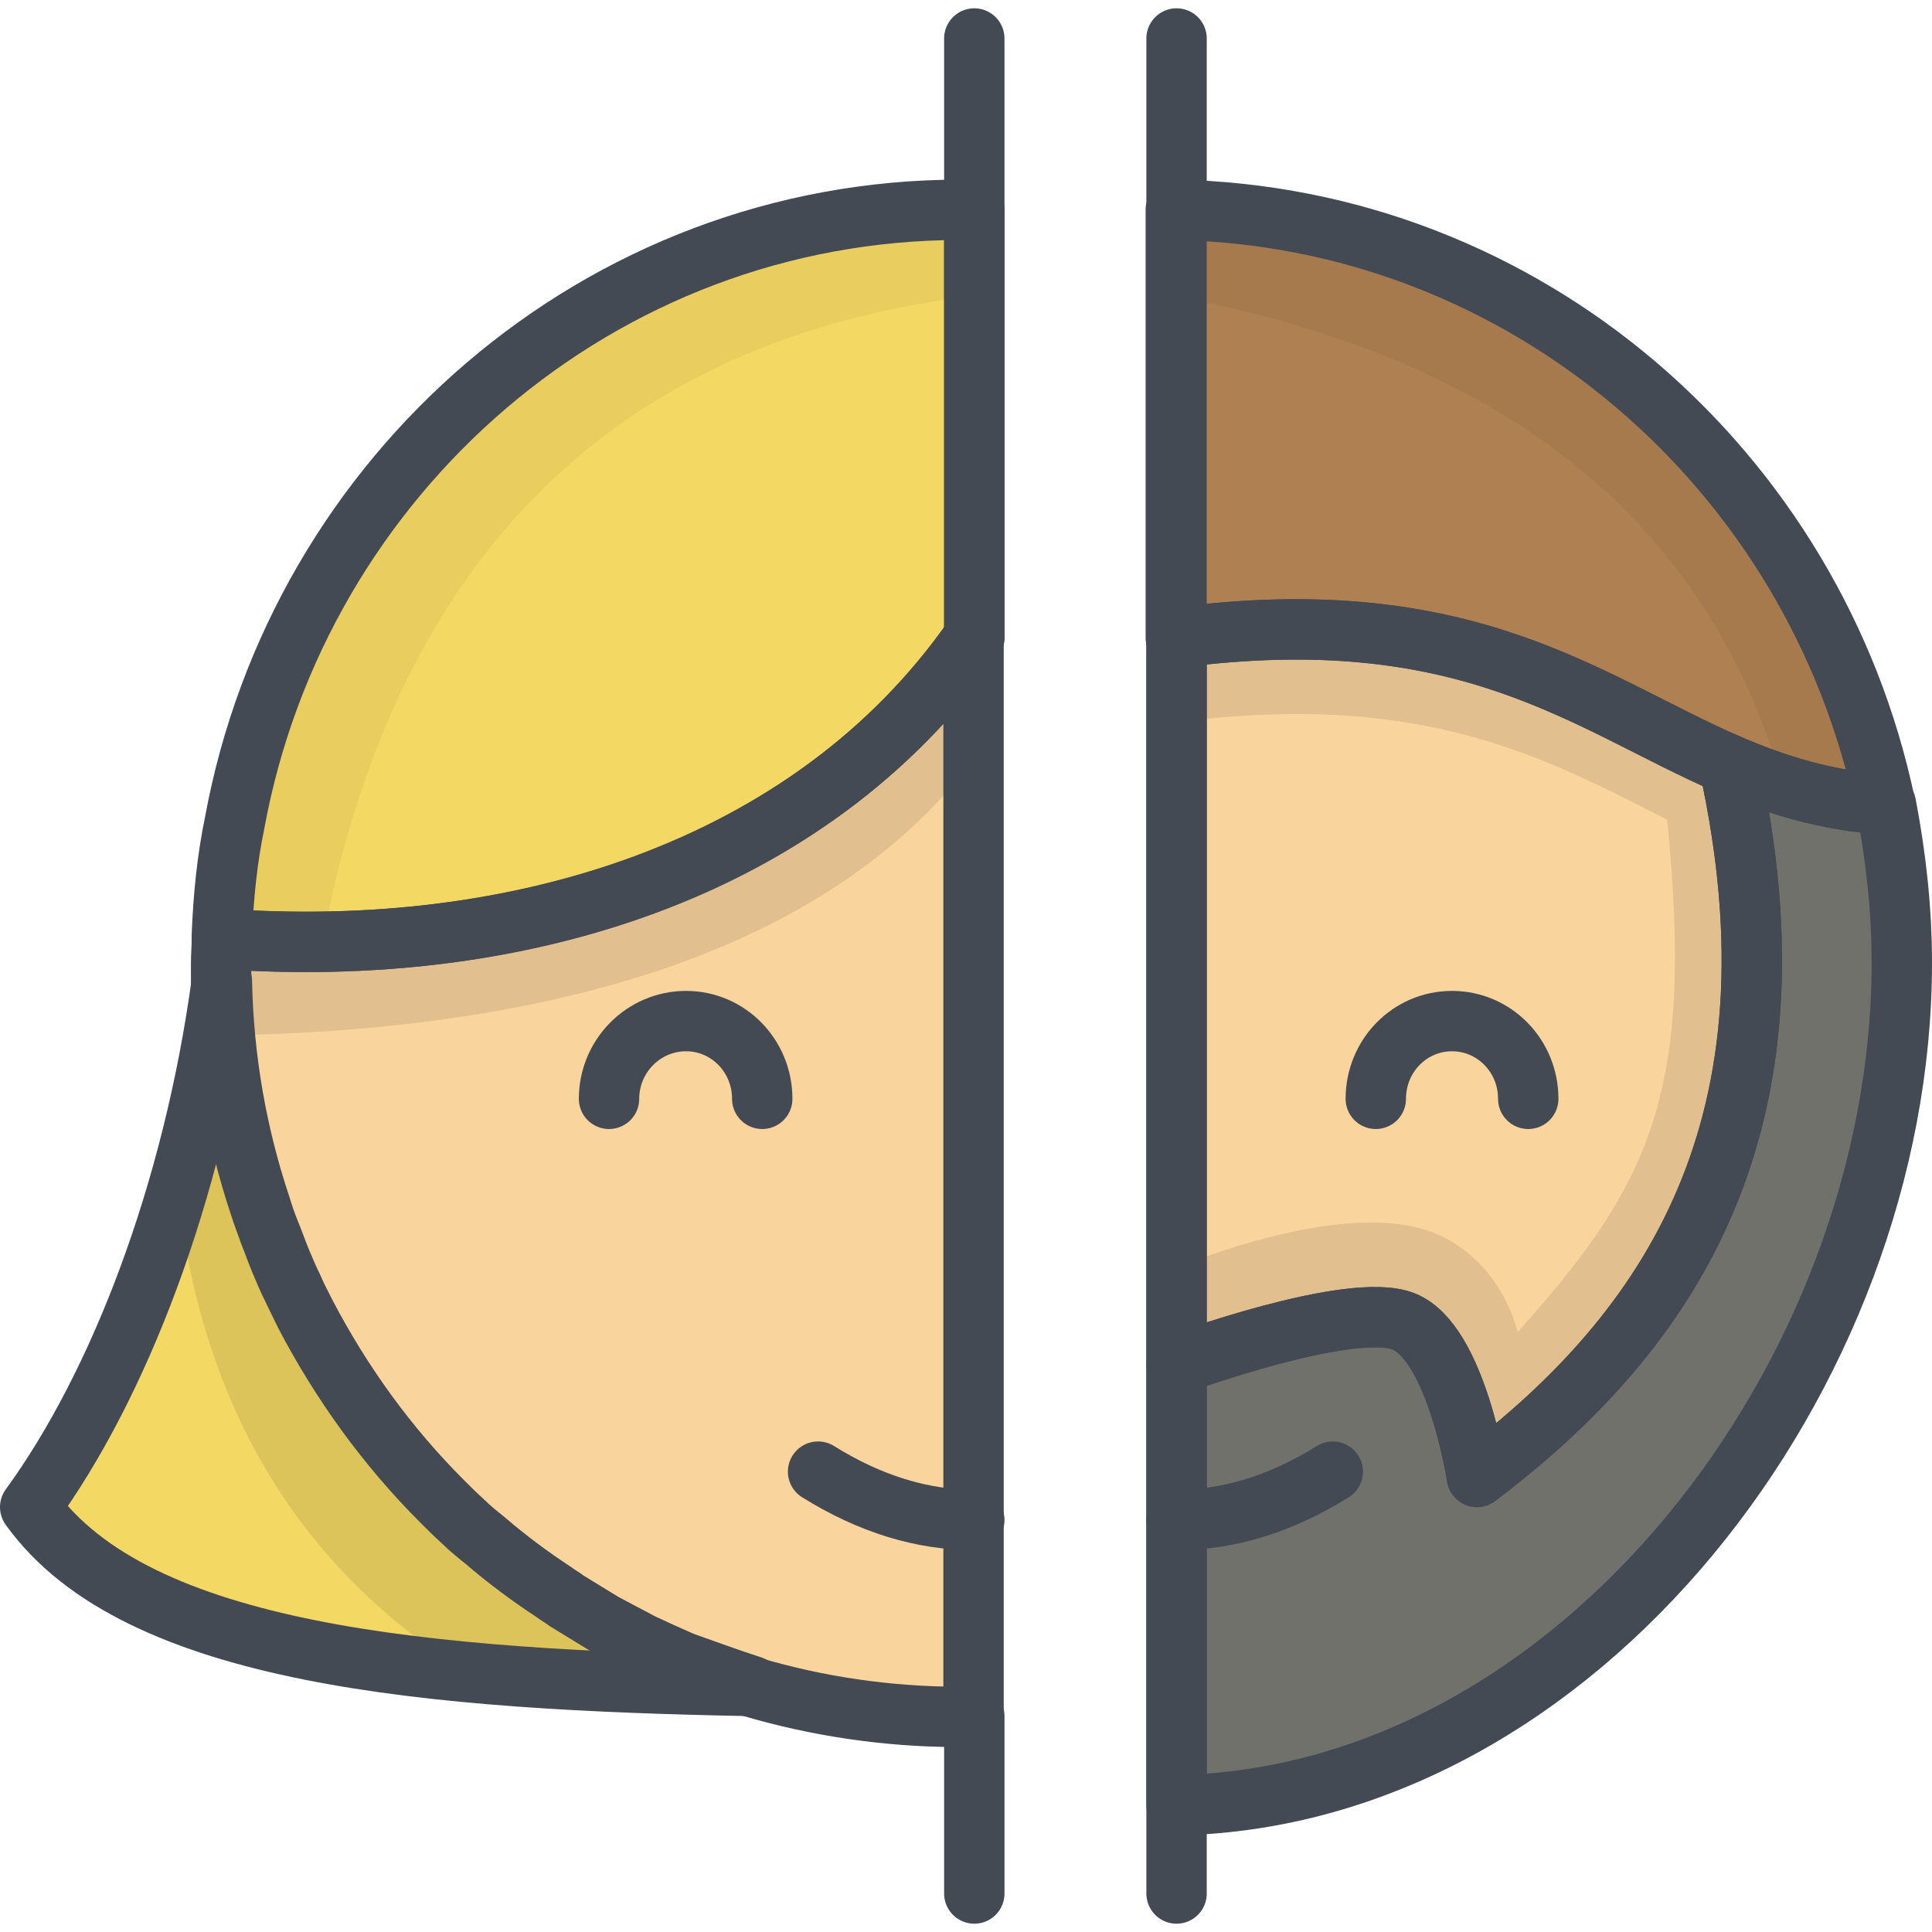 <?xml version="1.0" encoding="utf-8"?>
<!-- Generator: Adobe Illustrator 22.1.0, SVG Export Plug-In . SVG Version: 6.00 Build 0)  -->
<svg version="1.1" id="Layer_1" xmlns="http://www.w3.org/2000/svg" xmlns:xlink="http://www.w3.org/1999/xlink" x="0px" y="0px"
	 viewBox="0 0 256 256" style="enable-background:new 0 0 256 256;" xml:space="preserve">
<style type="text/css">
	.st0{fill:#FF9883;}
	.st1{fill:#FFFFFF;}
	.st2{opacity:5.000000e-02;}
	.st3{fill:#538FF4;}
	.st4{fill:#1AAC60;}
	.st5{opacity:0.1;}
	.st6{fill:none;stroke:#434A54;stroke-width:8;stroke-linecap:round;stroke-linejoin:round;stroke-miterlimit:10;}
	.st7{opacity:0.15;}
	.st8{fill:#70716A;}
	.st9{fill:#00CEFF;}
	.st10{fill:#F4D864;}
	.st11{opacity:7.000000e-02;}
	.st12{fill:#434A54;stroke:#434A54;stroke-miterlimit:10;}
	.st13{fill:#434A54;stroke:#434A54;stroke-width:8;stroke-linecap:round;stroke-linejoin:round;stroke-miterlimit:10;}
	.st14{fill:#D5D5D5;}
	.st15{fill:#FFAD76;}
	.st16{opacity:0.15;fill:none;stroke:#434A54;stroke-width:8;stroke-linecap:round;stroke-linejoin:round;stroke-miterlimit:10;}
	.st17{fill:#73BC7A;}
	.st18{fill:#DB5F4B;}
	.st19{fill:#FFD11D;}
	.st20{fill:#F9D49D;}
	.st21{fill:#AF8052;}
	.st22{fill:#BFE6F8;}
	.st23{fill:#D86464;}
	.st24{fill:#EF9354;}
	.st25{fill:#D37F46;}
	.st26{fill:#F3B220;}
	.st27{fill:none;stroke:#01A8EE;stroke-linecap:round;stroke-linejoin:round;stroke-miterlimit:10;}
	.st28{fill:#F4DED3;}
	.st29{fill:#D1B9AC;}
	.st30{fill:none;}
	.st31{fill:none;stroke:#FFFFFF;stroke-width:8;stroke-linecap:round;stroke-linejoin:round;stroke-miterlimit:10;}
	.st32{fill:#E0E0E0;}
	.st33{fill:none;stroke:#434A54;stroke-width:8;stroke-linecap:round;stroke-linejoin:round;}
	.st34{fill:none;stroke:#434A54;stroke-width:8;stroke-linecap:round;stroke-linejoin:round;stroke-dasharray:15.83,15.83;}
	.st35{fill:none;stroke:#434A54;stroke-width:8;stroke-linecap:round;stroke-linejoin:round;stroke-dasharray:15.65,15.65;}
	.st36{fill:none;stroke:#434A54;stroke-width:8;stroke-linecap:round;stroke-linejoin:round;stroke-dasharray:18.143,18.143;}
	.st37{fill:none;stroke:#434A54;stroke-width:8;stroke-linecap:round;stroke-linejoin:round;stroke-dasharray:12.937,12.937;}
	.st38{opacity:0.1;fill:none;stroke:#434A54;stroke-width:8;stroke-linecap:round;stroke-linejoin:round;stroke-miterlimit:10;}
	.st39{opacity:0.15;fill:none;stroke:#000000;stroke-width:8;stroke-linecap:round;stroke-linejoin:round;stroke-miterlimit:10;}
	.st40{fill:#00C2E2;}
	.st41{fill:#D1D1D1;}
	.st42{fill:#A0642E;}
	
		.st43{opacity:7.000000e-02;fill:#434A54;stroke:#434A54;stroke-width:8;stroke-linecap:round;stroke-linejoin:round;stroke-miterlimit:10;}
	.st44{fill:none;stroke:#434A54;stroke-width:8;stroke-linecap:round;stroke-linejoin:round;stroke-dasharray:11.806,11.806;}
	.st45{opacity:0.2;}
	.st46{opacity:7.000000e-02;fill:#231F20;}
	.st47{opacity:0.1;fill:#231F20;}
	.st48{opacity:0.8;}
	.st49{fill:#7F7F7A;}
	.st50{fill:#92D392;}
	.st51{fill:#EAEAEA;}
	.st52{fill:#434A54;}
	.st53{opacity:0.15;fill:#231F20;}
</style>
<g>
	<g>
		<path class="st20" d="M195.7,195.7c0,0-2.7-17.8-9.7-20.6c-7-2.8-30.1,5.7-30.1,5.7V84.5c38.7-5.1,54.5,8.7,73.2,16.8
			C239.6,149,221.4,176.3,195.7,195.7z"/>
		<path class="st5" d="M238.9,118.2c0,54.5-29.8,95.5-83,96.4v-46.6c0,0,17.7-7.6,30.1-5.7c12.4,1.9,15.1,14.2,15.1,14.2
			c17.5-19.5,23.5-31.6,19.8-67.9c-15.7-7.9-32-17.2-64.9-12.9V39.2c37.3,0.7,56.4,22.8,72.4,54.6c3.3,0.1,6.4-0.1,8.7,0
			C238.3,100.6,238.9,111.1,238.9,118.2z"/>
		<path class="st8" d="M252,127.6c0,54.5-42.9,110.6-96.1,111.6v-58.4c0,0,23.1-8.5,30.1-5.7c7,2.8,9.7,20.6,9.7,20.6
			c25.7-19.4,43.9-46.8,33.4-94.4c6.3,2.7,12.9,4.8,20.8,5.3C251.2,113.4,252,120.4,252,127.6z"/>
		<path class="st20" d="M129.1,84.5v142.9c-0.6,0-1.2,0-1.8,0c-9.6,0-18.9-1.4-27.7-4c-3.1-0.9-6.2-2-9.2-3.3
			c-1.8-0.7-3.6-1.5-5.3-2.4c-1.7-0.8-3.4-1.7-5.1-2.7c-1.7-0.9-3.3-1.9-4.9-3c-0.5-0.3-1.1-0.7-1.6-1.1c-3.2-2.1-6.2-4.5-9.2-6.9
			c-1-0.8-1.9-1.7-2.9-2.5c-0.9-0.9-1.9-1.8-2.8-2.7c-7.2-7.2-13.4-15.6-18.1-24.8c-0.6-1.2-1.2-2.3-1.7-3.5
			c-0.5-1.2-1.1-2.4-1.6-3.6c-0.5-1.2-1-2.4-1.4-3.6v0c-0.5-1.2-0.9-2.5-1.3-3.7c-3.1-9.4-4.9-19.3-5.1-29.7v0c0-0.8,0-1.6,0-2.4
			c0-1.1,0-2.2,0.1-3.2C68.2,127.2,107.2,115.7,129.1,84.5z"/>
		<path class="st5" d="M129.1,100.5V84.5c-21.9,31.1-61,42.7-99.7,39.9c0,1.1-0.1,2.2-0.1,3.2c0,0.8,0,1.6,0,2.4v0
			c0.1,2.4,0.2,4.8,0.4,7.2C72.5,136.5,109.6,126.4,129.1,100.5z"/>
		<path class="st21" d="M249.8,106.6c-7.9-0.5-14.5-2.6-20.8-5.3c-18.7-8.1-34.5-21.9-73.2-16.8V27.8
			C202.1,28.7,240.5,62.2,249.8,106.6z"/>
		<path class="st2" d="M236.3,104.1c4.2,1.3,8.6,2.3,13.5,2.6c-9.3-44.5-47.7-77.9-93.9-78.8v11.4
			C199.3,47.5,226.2,68.8,236.3,104.1z"/>
		<path class="st6" d="M249.8,106.6c-7.9-0.5-14.5-2.6-20.8-5.3c-18.7-8.1-34.5-21.9-73.2-16.8V27.8
			C202.1,28.7,240.5,62.2,249.8,106.6z"/>
		<path class="st6" d="M229.1,101.3c-18.7-8.1-34.5-21.9-73.2-16.8v96.3c0,0,23.1-8.5,30.1-5.7c7,2.8,9.7,20.6,9.7,20.6
			C221.4,176.3,239.6,149,229.1,101.3z M182.3,145.6c0-5.7,4.5-10.3,10.1-10.3c5.6,0,10.1,4.6,10.1,10.3"/>
		<path class="st10" d="M129.1,27.8v56.7c-21.9,31.1-61,42.7-99.7,39.9c0-0.2,0-0.3,0-0.5c0.2-5.1,0.7-10.1,1.7-14.9
			c8.5-46.2,48.4-81.2,96.2-81.2C127.9,27.8,128.5,27.8,129.1,27.8z"/>
		<path class="st2" d="M129.1,39.2V27.8c-0.6,0-1.2,0-1.8,0c-47.8,0-87.7,35-96.2,81.2c-0.9,4.9-1.5,9.9-1.7,14.9c0,0.2,0,0.3,0,0.5
			c5.1,0.4,8.2,0.6,13.3,0.5C52.4,73.3,82.1,44.8,129.1,39.2z"/>
		<path class="st10" d="M99.6,223.4c-42.6-0.8-81.5-4-95.6-23.7C15.8,183.5,25.6,158,29.4,130c0.2,10.4,2,20.4,5.1,29.7
			c0.4,1.3,0.8,2.5,1.3,3.7v0c0.5,1.2,0.9,2.4,1.4,3.6c0.5,1.2,1,2.4,1.6,3.6c0.5,1.2,1.1,2.3,1.7,3.5c4.8,9.2,10.9,17.6,18.1,24.8
			c0.9,0.9,1.8,1.8,2.8,2.7c0.9,0.9,1.9,1.7,2.9,2.5c2.9,2.5,6,4.8,9.2,6.9c0.5,0.4,1.1,0.7,1.6,1.1c1.6,1,3.3,2,4.9,3
			c1.7,0.9,3.4,1.8,5.1,2.7c1.7,0.8,3.5,1.6,5.3,2.4C93.5,221.3,96.5,222.4,99.6,223.4z"/>
		<path class="st5" d="M61.6,221.5c11.9,1.1,24.8,1.6,38,1.9c-3.1-0.9-6.2-2-9.2-3.3c-1.8-0.7-3.6-1.5-5.3-2.4
			c-1.7-0.8-3.4-1.7-5.1-2.7c-1.7-0.9-3.3-1.9-4.9-3c-0.5-0.3-1.1-0.7-1.6-1.1c-3.2-2.1-6.2-4.4-9.2-6.9c-1-0.8-1.9-1.7-2.9-2.5
			c-0.9-0.9-1.9-1.8-2.8-2.7c-7.2-7.2-13.4-15.6-18.1-24.8c-0.6-1.2-1.2-2.3-1.7-3.5c-0.5-1.2-1.1-2.4-1.6-3.6
			c-0.5-1.2-1-2.4-1.4-3.6v0c-0.5-1.2-0.9-2.5-1.3-3.7c-3.1-9.4-4.9-19.3-5.1-29.7c-1.3,9.7-3.3,19-5.9,27.8
			C26.6,185,38.4,206.8,61.6,221.5z"/>
		<path class="st6" d="M252,127.6c0,54.5-42.9,110.6-96.1,111.6v-58.4c0,0,23.1-8.5,30.1-5.7c7,2.8,9.7,20.6,9.7,20.6
			c25.7-19.4,43.9-46.8,33.4-94.4c6.3,2.7,12.9,4.8,20.8,5.3C251.2,113.4,252,120.4,252,127.6z"/>
		<path class="st6" d="M155.9,201.4c6.9,0,13.8-2.1,20.7-6.4"/>
		<path class="st6" d="M129.1,27.8v56.7c-21.9,31.1-61,42.7-99.7,39.9c0-0.2,0-0.3,0-0.5c0.2-5.1,0.7-10.1,1.7-14.9
			c8.5-46.2,48.4-81.2,96.2-81.2C127.9,27.8,128.5,27.8,129.1,27.8z"/>
		<path class="st6" d="M29.4,124.4c0,1.1-0.1,2.2-0.1,3.2c0,0.8,0,1.6,0,2.4v0c0.2,10.4,2,20.4,5.1,29.7c0.4,1.3,0.9,2.5,1.3,3.7v0
			c0.5,1.2,0.9,2.4,1.4,3.6c0.5,1.2,1,2.4,1.6,3.6c0.6,1.2,1.1,2.3,1.7,3.5c4.8,9.2,10.9,17.6,18.1,24.8c0.9,0.9,1.8,1.8,2.8,2.7
			c0.9,0.9,1.9,1.7,2.9,2.5c2.9,2.5,6,4.8,9.2,6.9c0.5,0.4,1.1,0.7,1.6,1.1c1.6,1,3.3,2,4.9,3c1.7,0.9,3.4,1.8,5.1,2.7
			c1.7,0.8,3.5,1.6,5.3,2.4c3,1.2,6,2.3,9.2,3.3c8.8,2.6,18.1,4,27.7,4c0.6,0,1.2,0,1.8,0V84.5C107.2,115.7,68.2,127.2,29.4,124.4z
			 M80.7,145.6c0-5.7,4.6-10.3,10.2-10.3c5.6,0,10.1,4.6,10.1,10.3"/>
		<path class="st6" d="M99.6,223.4c-42.6-0.8-81.5-4-95.6-23.7C15.8,183.5,25.6,158,29.4,130c0.2,10.4,2,20.4,5.1,29.7
			c0.4,1.3,0.8,2.5,1.3,3.7v0c0.5,1.2,0.9,2.4,1.4,3.6c0.5,1.2,1,2.4,1.6,3.6c0.5,1.2,1.1,2.3,1.7,3.5c4.8,9.2,10.9,17.6,18.1,24.8
			c0.9,0.9,1.8,1.8,2.8,2.7c0.9,0.9,1.9,1.7,2.9,2.5c2.9,2.5,6,4.8,9.2,6.9c0.5,0.4,1.1,0.7,1.6,1.1c1.6,1,3.3,2,4.9,3
			c1.7,0.9,3.4,1.8,5.1,2.7c1.7,0.8,3.5,1.6,5.3,2.4C93.5,221.3,96.5,222.4,99.6,223.4z"/>
		<path class="st6" d="M108.4,195c6.9,4.3,13.8,6.4,20.7,6.4"/>
		<line class="st6" x1="129.1" y1="250.9" x2="129.1" y2="227.4"/>
		<polyline class="st6" points="129.1,84.5 129.1,27.8 129.1,5.1 		"/>
		<line class="st6" x1="155.9" y1="5.1" x2="155.9" y2="250.9"/>
	</g>
</g>
</svg>
